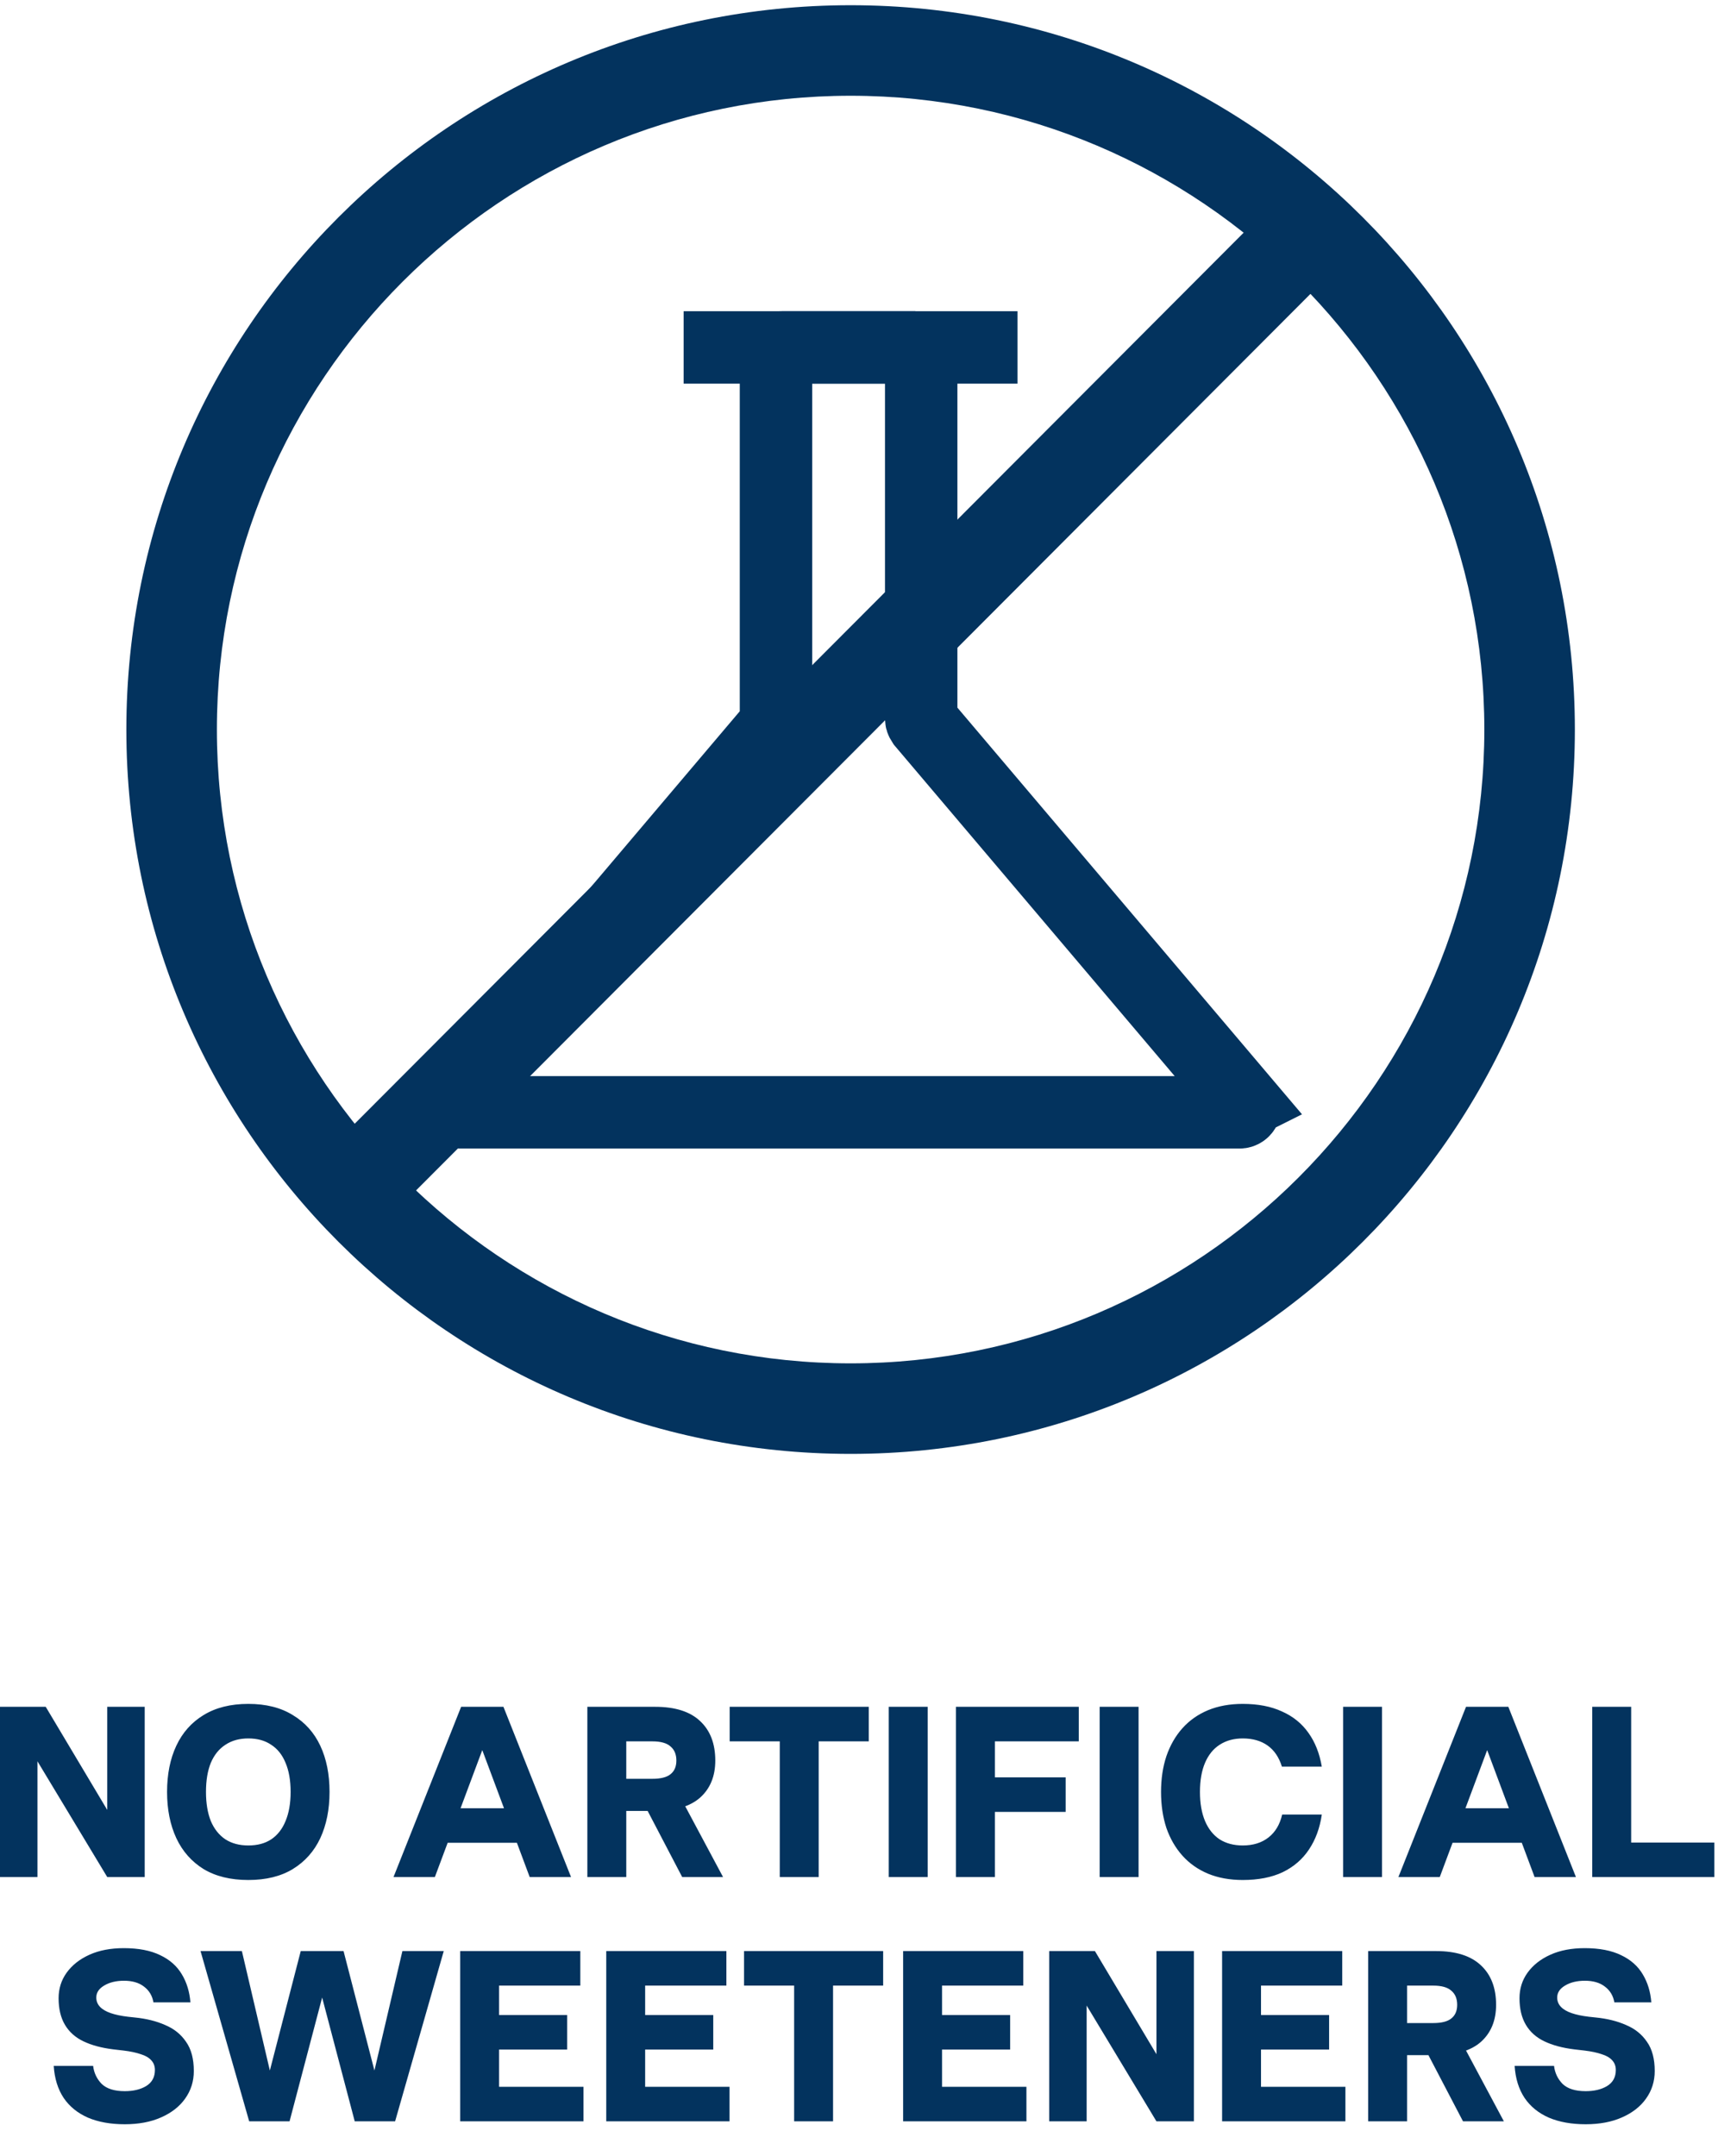 <svg xmlns="http://www.w3.org/2000/svg" fill="none" viewBox="0 0 204 256" height="256" width="204">
<g clip-path="url(#clip0_647_4610)">
<path fill="#03335E" d="M101.004 11.369C142.499 11.369 176.254 45.124 176.254 86.619C176.254 128.114 142.499 161.869 101.004 161.869C59.509 161.869 25.754 128.114 25.754 86.619C25.754 45.124 59.509 11.369 101.004 11.369ZM101.004 0.619C53.489 0.619 15.004 39.104 15.004 86.619C15.004 134.134 53.489 172.619 101.004 172.619C148.519 172.619 187.004 134.134 187.004 86.619C187.004 39.104 148.519 0.619 101.004 0.619Z"></path>
<path stroke-miterlimit="10" stroke-width="10.75" stroke="#03335E" d="M155.825 27.066L41.66 141.489"></path>
<path stroke-miterlimit="10" stroke-width="8.6" stroke="#03335E" d="M147.784 130.905L109.557 85.798C109.557 85.798 109.385 85.54 109.385 85.368V41.938C109.385 41.551 109.084 41.25 108.697 41.25H92.83C92.443 41.25 92.142 41.551 92.142 41.938V85.798C92.142 85.798 92.099 86.099 91.97 86.228L54.087 130.948C53.7 131.378 54.044 132.066 54.603 132.066H147.182C147.741 132.066 148.042 131.421 147.698 130.948L147.784 130.905Z"></path>
<path stroke-miterlimit="10" stroke-width="8.6" stroke="#03335E" d="M81.176 41.25H120.822"></path>
</g>
<path fill="#03335E" d="M0 222.863V202.648H5.43L12.736 214.893V202.648H17.183V222.863H12.736L4.448 209.117V222.863H0ZM29.484 223.21C27.386 223.21 25.614 222.777 24.17 221.91C22.746 221.025 21.667 219.802 20.936 218.243C20.204 216.664 19.838 214.835 19.838 212.756C19.838 210.657 20.204 208.828 20.936 207.269C21.667 205.709 22.746 204.496 24.17 203.63C25.614 202.744 27.386 202.301 29.484 202.301C31.583 202.301 33.344 202.744 34.769 203.63C36.213 204.496 37.301 205.709 38.032 207.269C38.764 208.828 39.13 210.657 39.13 212.756C39.13 214.835 38.764 216.664 38.032 218.243C37.301 219.802 36.213 221.025 34.769 221.91C33.344 222.777 31.583 223.21 29.484 223.21ZM29.484 219.109C30.562 219.109 31.467 218.868 32.199 218.387C32.95 217.886 33.517 217.164 33.903 216.221C34.307 215.258 34.509 214.103 34.509 212.756C34.509 211.389 34.307 210.233 33.903 209.29C33.517 208.347 32.95 207.634 32.199 207.153C31.467 206.652 30.562 206.402 29.484 206.402C28.425 206.402 27.52 206.652 26.769 207.153C26.018 207.634 25.441 208.347 25.037 209.29C24.652 210.233 24.459 211.389 24.459 212.756C24.459 214.103 24.652 215.258 25.037 216.221C25.441 217.164 26.018 217.886 26.769 218.387C27.52 218.868 28.425 219.109 29.484 219.109ZM46.726 222.863L54.755 202.648H59.78L67.808 222.863H62.899L57.267 207.788L51.636 222.863H46.726ZM50.481 218.791L51.347 214.69H63.188L64.054 218.791H50.481ZM69.744 222.863V202.648H77.802C80.17 202.648 81.951 203.216 83.144 204.352C84.338 205.468 84.935 207.028 84.935 209.03C84.935 210.878 84.338 212.342 83.144 213.42C81.951 214.479 80.17 215.008 77.802 215.008H74.365V222.863H69.744ZM81.007 222.863L75.982 213.247H80.719L85.859 222.863H81.007ZM74.365 211.196H77.455C78.456 211.196 79.178 211.013 79.621 210.647C80.083 210.282 80.314 209.743 80.314 209.03C80.314 208.299 80.083 207.74 79.621 207.355C79.178 206.951 78.456 206.749 77.455 206.749H74.365V211.196ZM92.592 222.863V202.648H97.213V222.863H92.592ZM86.643 206.749V202.648H103.162V206.749H86.643ZM105.533 222.863V202.648H110.154V222.863H105.533ZM113.514 222.863V202.648H118.135V222.863H113.514ZM113.514 215.124V211.023H126.539V215.124H113.514ZM113.514 206.749V202.648H128.098V206.749H113.514ZM130.577 222.863V202.648H135.197V222.863H130.577ZM147.568 223.21C146.028 223.21 144.651 222.96 143.439 222.459C142.245 221.958 141.234 221.246 140.406 220.322C139.578 219.398 138.943 218.3 138.5 217.03C138.077 215.74 137.865 214.315 137.865 212.756C137.865 211.196 138.077 209.781 138.5 208.51C138.943 207.22 139.578 206.113 140.406 205.189C141.234 204.265 142.245 203.553 143.439 203.052C144.651 202.552 146.028 202.301 147.568 202.301C149.378 202.301 150.928 202.6 152.218 203.197C153.527 203.774 154.576 204.621 155.366 205.738C156.155 206.835 156.684 208.173 156.954 209.752H152.218C151.871 208.635 151.303 207.798 150.514 207.24C149.725 206.681 148.743 206.402 147.568 206.402C146.509 206.402 145.595 206.652 144.825 207.153C144.074 207.634 143.496 208.347 143.092 209.29C142.688 210.233 142.486 211.389 142.486 212.756C142.486 214.103 142.688 215.258 143.092 216.221C143.496 217.164 144.074 217.886 144.825 218.387C145.595 218.868 146.509 219.109 147.568 219.109C148.8 219.109 149.821 218.791 150.629 218.156C151.438 217.521 151.977 216.616 152.247 215.441H156.954C156.723 217.039 156.213 218.426 155.423 219.6C154.653 220.755 153.614 221.65 152.304 222.286C150.995 222.902 149.417 223.21 147.568 223.21ZM159.484 222.863V202.648H164.105V222.863H159.484ZM166.05 222.863L174.079 202.648H179.104L187.132 222.863H182.223L176.591 207.788L170.96 222.863H166.05ZM169.805 218.791L170.671 214.69H182.511L183.378 218.791H169.805ZM189.068 222.863V202.648H193.689V222.863H189.068ZM189.068 222.863V218.762H203.566V222.863H189.068ZM14.813 252.21C13.138 252.21 11.684 251.95 10.452 251.43C9.22 250.891 8.257 250.111 7.564 249.091C6.871 248.051 6.476 246.781 6.38 245.279H11.058C11.155 246.107 11.492 246.819 12.069 247.416C12.666 247.993 13.581 248.282 14.813 248.282C15.833 248.282 16.68 248.08 17.354 247.676C18.047 247.252 18.394 246.617 18.394 245.77C18.394 245.308 18.249 244.923 17.96 244.615C17.691 244.307 17.277 244.066 16.719 243.893C16.16 243.7 15.477 243.556 14.668 243.459L13.426 243.315C12.04 243.142 10.866 242.824 9.903 242.362C8.941 241.9 8.209 241.245 7.708 240.398C7.208 239.551 6.958 238.502 6.958 237.25C6.958 236.115 7.275 235.104 7.911 234.218C8.565 233.313 9.47 232.601 10.625 232.081C11.78 231.561 13.138 231.301 14.697 231.301C16.449 231.301 17.893 231.581 19.029 232.139C20.165 232.678 21.022 233.438 21.599 234.42C22.177 235.383 22.514 236.49 22.61 237.741H18.22C18.086 236.952 17.71 236.326 17.094 235.864C16.497 235.402 15.708 235.171 14.726 235.171C13.783 235.171 12.993 235.364 12.358 235.749C11.742 236.115 11.434 236.586 11.434 237.164C11.434 237.587 11.578 237.953 11.867 238.261C12.156 238.569 12.579 238.82 13.138 239.012C13.696 239.205 14.379 239.349 15.188 239.445L15.997 239.532C17.364 239.667 18.567 239.965 19.607 240.427C20.666 240.87 21.493 241.534 22.09 242.42C22.706 243.286 23.014 244.441 23.014 245.885C23.014 247.117 22.668 248.215 21.975 249.178C21.301 250.121 20.348 250.862 19.116 251.401C17.903 251.94 16.468 252.21 14.813 252.21ZM29.589 251.863L23.813 231.648H28.722L32.043 245.828L35.711 231.648H40.794L44.461 245.828L47.782 231.648H52.692L46.916 251.863H42.122L38.252 237.164L34.383 251.863H29.589ZM54.642 251.863V231.648H68.908V235.749H59.263V239.243H67.349V243.344H59.263V247.762H69.284V251.863H54.642ZM71.987 251.863V231.648H86.253V235.749H76.607V239.243H84.693V243.344H76.607V247.762H86.628V251.863H71.987ZM94.298 251.863V231.648H98.919V251.863H94.298ZM88.349 235.749V231.648H104.868V235.749H88.349ZM107.239 251.863V231.648H121.506V235.749H111.86V239.243H119.946V243.344H111.86V247.762H121.881V251.863H107.239ZM124.584 251.863V231.648H130.013L137.319 243.893V231.648H141.767V251.863H137.319L129.031 238.117V251.863H124.584ZM145.115 251.863V231.648H159.381V235.749H149.736V239.243H157.822V243.344H149.736V247.762H159.757V251.863H145.115ZM162.459 251.863V231.648H170.517C172.885 231.648 174.666 232.216 175.859 233.352C177.053 234.468 177.65 236.028 177.65 238.03C177.65 239.878 177.053 241.342 175.859 242.42C174.666 243.479 172.885 244.008 170.517 244.008H167.08V251.863H162.459ZM173.722 251.863L168.697 242.247H173.433L178.574 251.863H173.722ZM167.08 240.196H170.17C171.171 240.196 171.893 240.013 172.336 239.647C172.798 239.282 173.029 238.743 173.029 238.03C173.029 237.299 172.798 236.74 172.336 236.355C171.893 235.951 171.171 235.749 170.17 235.749H167.08V240.196ZM188.285 252.21C186.61 252.21 185.156 251.95 183.924 251.43C182.692 250.891 181.729 250.111 181.036 249.091C180.343 248.051 179.948 246.781 179.852 245.279H184.53C184.627 246.107 184.964 246.819 185.541 247.416C186.138 247.993 187.053 248.282 188.285 248.282C189.305 248.282 190.152 248.08 190.826 247.676C191.519 247.252 191.866 246.617 191.866 245.77C191.866 245.308 191.721 244.923 191.433 244.615C191.163 244.307 190.749 244.066 190.191 243.893C189.632 243.7 188.949 243.556 188.14 243.459L186.899 243.315C185.512 243.142 184.338 242.824 183.375 242.362C182.413 241.9 181.681 241.245 181.181 240.398C180.68 239.551 180.43 238.502 180.43 237.25C180.43 236.115 180.747 235.104 181.383 234.218C182.037 233.313 182.942 232.601 184.097 232.081C185.252 231.561 186.61 231.301 188.169 231.301C189.921 231.301 191.365 231.581 192.501 232.139C193.637 232.678 194.494 233.438 195.071 234.42C195.649 235.383 195.986 236.49 196.082 237.741H191.693C191.558 236.952 191.182 236.326 190.566 235.864C189.969 235.402 189.18 235.171 188.198 235.171C187.255 235.171 186.465 235.364 185.83 235.749C185.214 236.115 184.906 236.586 184.906 237.164C184.906 237.587 185.05 237.953 185.339 238.261C185.628 238.569 186.051 238.82 186.61 239.012C187.168 239.205 187.852 239.349 188.66 239.445L189.469 239.532C190.836 239.667 192.039 239.965 193.079 240.427C194.138 240.87 194.965 241.534 195.562 242.42C196.178 243.286 196.486 244.441 196.486 245.885C196.486 247.117 196.14 248.215 195.447 249.178C194.773 250.121 193.82 250.862 192.588 251.401C191.375 251.94 189.941 252.21 188.285 252.21Z"></path>
<defs>
<clipPath id="clip0_647_4610">
<rect transform="translate(15.004 0.619)" fill="white" height="172" width="172"></rect>
</clipPath>
</defs>
</svg>
